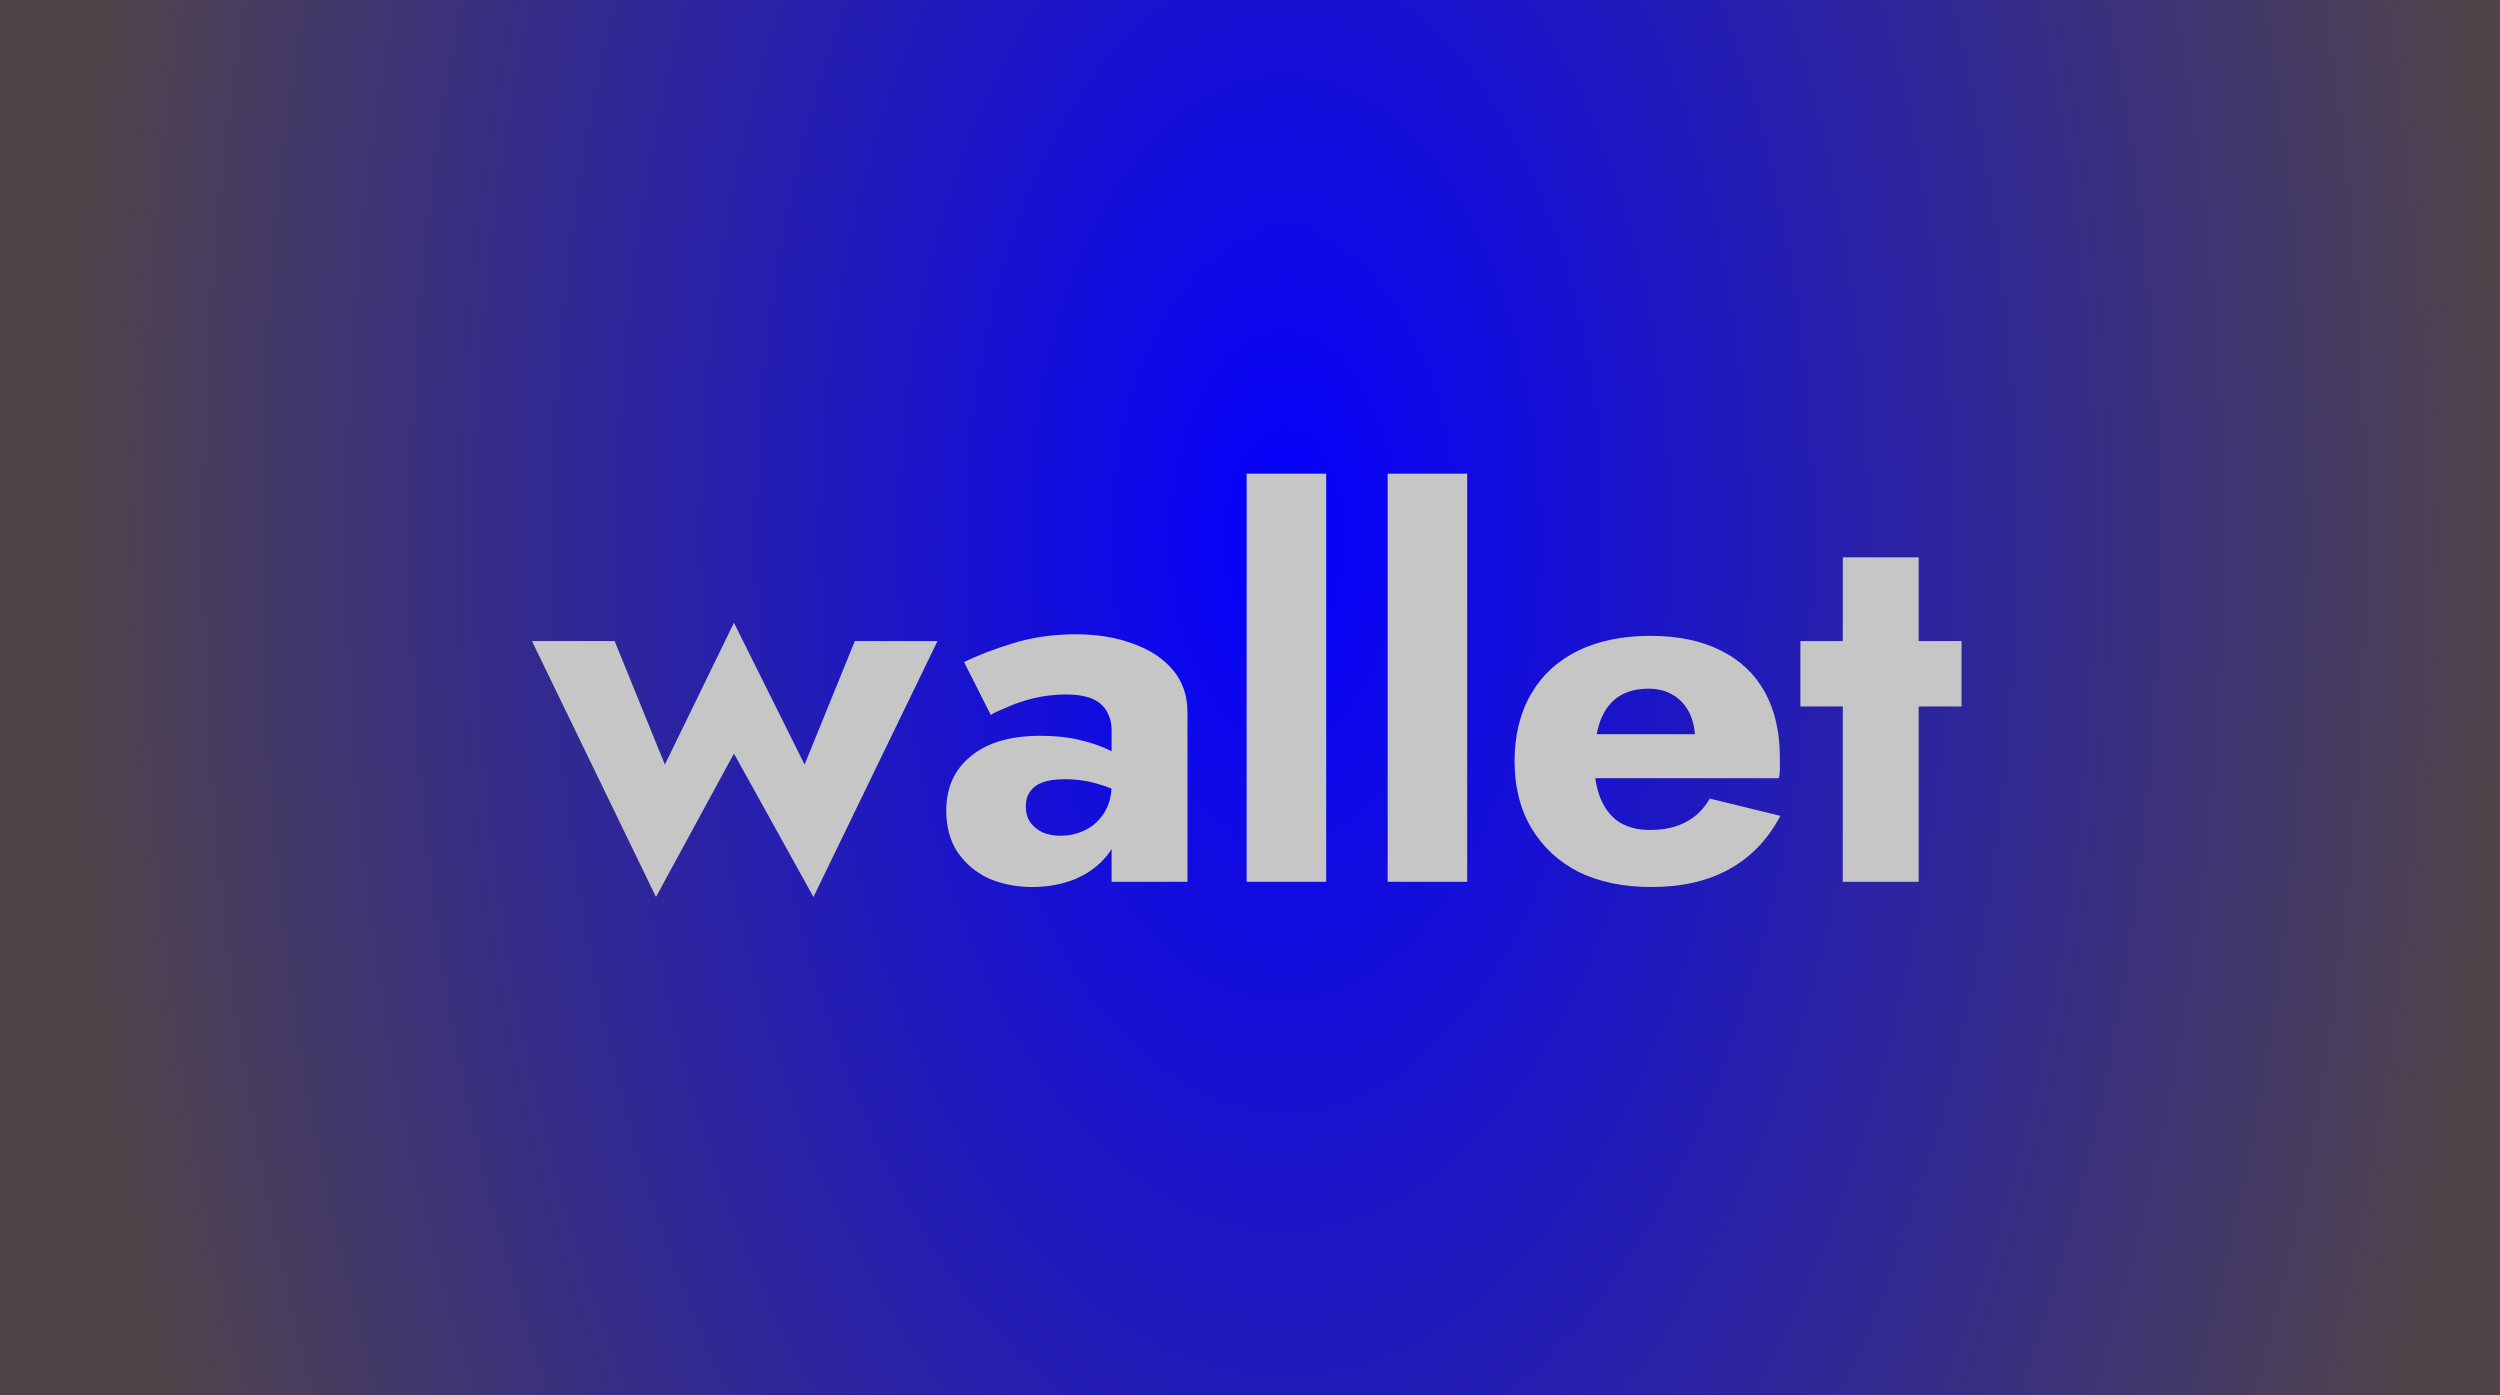 <?xml version="1.0" encoding="UTF-8"?> <svg xmlns="http://www.w3.org/2000/svg" width="258" height="144" viewBox="0 0 258 144" fill="none"><rect width="258" height="144" fill="url(#paint0_diamond_1521_24)"></rect><path d="M54.899 66.16H63.431L68.615 78.904L75.743 64.27L83.033 78.904L88.217 66.16H96.749L83.951 92.566L75.743 77.77L67.697 92.566L54.899 66.16ZM105.861 83.224C105.861 83.872 106.023 84.43 106.347 84.898C106.671 85.33 107.103 85.672 107.643 85.924C108.183 86.14 108.777 86.248 109.425 86.248C110.361 86.248 111.225 86.05 112.017 85.654C112.809 85.258 113.457 84.664 113.961 83.872C114.465 83.08 114.717 82.108 114.717 80.956L115.581 84.196C115.581 85.78 115.149 87.13 114.285 88.246C113.421 89.326 112.305 90.154 110.937 90.73C109.569 91.27 108.093 91.54 106.509 91.54C104.925 91.54 103.449 91.252 102.081 90.676C100.749 90.064 99.669 89.164 98.841 87.976C98.049 86.788 97.653 85.348 97.653 83.656C97.653 81.28 98.499 79.408 100.191 78.04C101.883 76.636 104.277 75.934 107.373 75.934C108.885 75.934 110.235 76.078 111.423 76.366C112.647 76.654 113.691 77.014 114.555 77.446C115.419 77.878 116.067 78.328 116.499 78.796V82.414C115.635 81.766 114.627 81.28 113.475 80.956C112.359 80.596 111.171 80.416 109.911 80.416C108.939 80.416 108.165 80.524 107.589 80.74C107.013 80.956 106.581 81.28 106.293 81.712C106.005 82.108 105.861 82.612 105.861 83.224ZM102.243 73.774L99.489 68.32C100.893 67.636 102.585 66.988 104.565 66.376C106.545 65.764 108.705 65.458 111.045 65.458C113.241 65.458 115.203 65.782 116.931 66.43C118.659 67.042 120.027 67.942 121.035 69.13C122.043 70.318 122.547 71.776 122.547 73.504V91H114.717V75.34C114.717 74.728 114.609 74.206 114.393 73.774C114.213 73.306 113.925 72.91 113.529 72.586C113.133 72.262 112.629 72.028 112.017 71.884C111.441 71.74 110.775 71.668 110.019 71.668C108.903 71.668 107.805 71.794 106.725 72.046C105.681 72.298 104.763 72.604 103.971 72.964C103.179 73.288 102.603 73.558 102.243 73.774ZM128.653 48.88H136.861V91H128.653V48.88ZM143.207 48.88H151.415V91H143.207V48.88ZM170.398 91.54C167.518 91.54 165.016 91.018 162.892 89.974C160.804 88.894 159.184 87.382 158.032 85.438C156.88 83.494 156.304 81.208 156.304 78.58C156.304 75.916 156.862 73.612 157.978 71.668C159.094 69.724 160.696 68.23 162.784 67.186C164.908 66.142 167.41 65.62 170.29 65.62C173.17 65.62 175.6 66.124 177.58 67.132C179.56 68.104 181.072 69.526 182.116 71.398C183.16 73.27 183.682 75.538 183.682 78.202C183.682 78.598 183.682 78.994 183.682 79.39C183.682 79.75 183.646 80.056 183.574 80.308H160.894V75.772H176.23L174.286 78.256C174.466 78.004 174.61 77.698 174.718 77.338C174.862 76.942 174.934 76.618 174.934 76.366C174.934 75.286 174.736 74.35 174.34 73.558C173.944 72.766 173.386 72.154 172.666 71.722C171.946 71.29 171.1 71.074 170.128 71.074C168.904 71.074 167.878 71.344 167.05 71.884C166.222 72.424 165.592 73.252 165.16 74.368C164.764 75.448 164.548 76.816 164.512 78.472C164.512 79.984 164.728 81.28 165.16 82.36C165.592 83.44 166.24 84.268 167.104 84.844C167.968 85.384 169.03 85.654 170.29 85.654C171.73 85.654 172.954 85.384 173.962 84.844C175.006 84.304 175.834 83.494 176.446 82.414L183.736 84.196C182.44 86.644 180.676 88.48 178.444 89.704C176.248 90.928 173.566 91.54 170.398 91.54ZM185.801 66.16H202.433V72.91H185.801V66.16ZM190.175 57.52H198.005V91H190.175V57.52Z" fill="#C6C6C6"></path><defs><radialGradient id="paint0_diamond_1521_24" cx="0" cy="0" r="1" gradientUnits="userSpaceOnUse" gradientTransform="translate(132.5 55.5) rotate(-0.228) scale(125.501 224.856)"><stop stop-color="#0500FF"></stop><stop offset="1" stop-color="#4F444A"></stop></radialGradient></defs></svg> 
